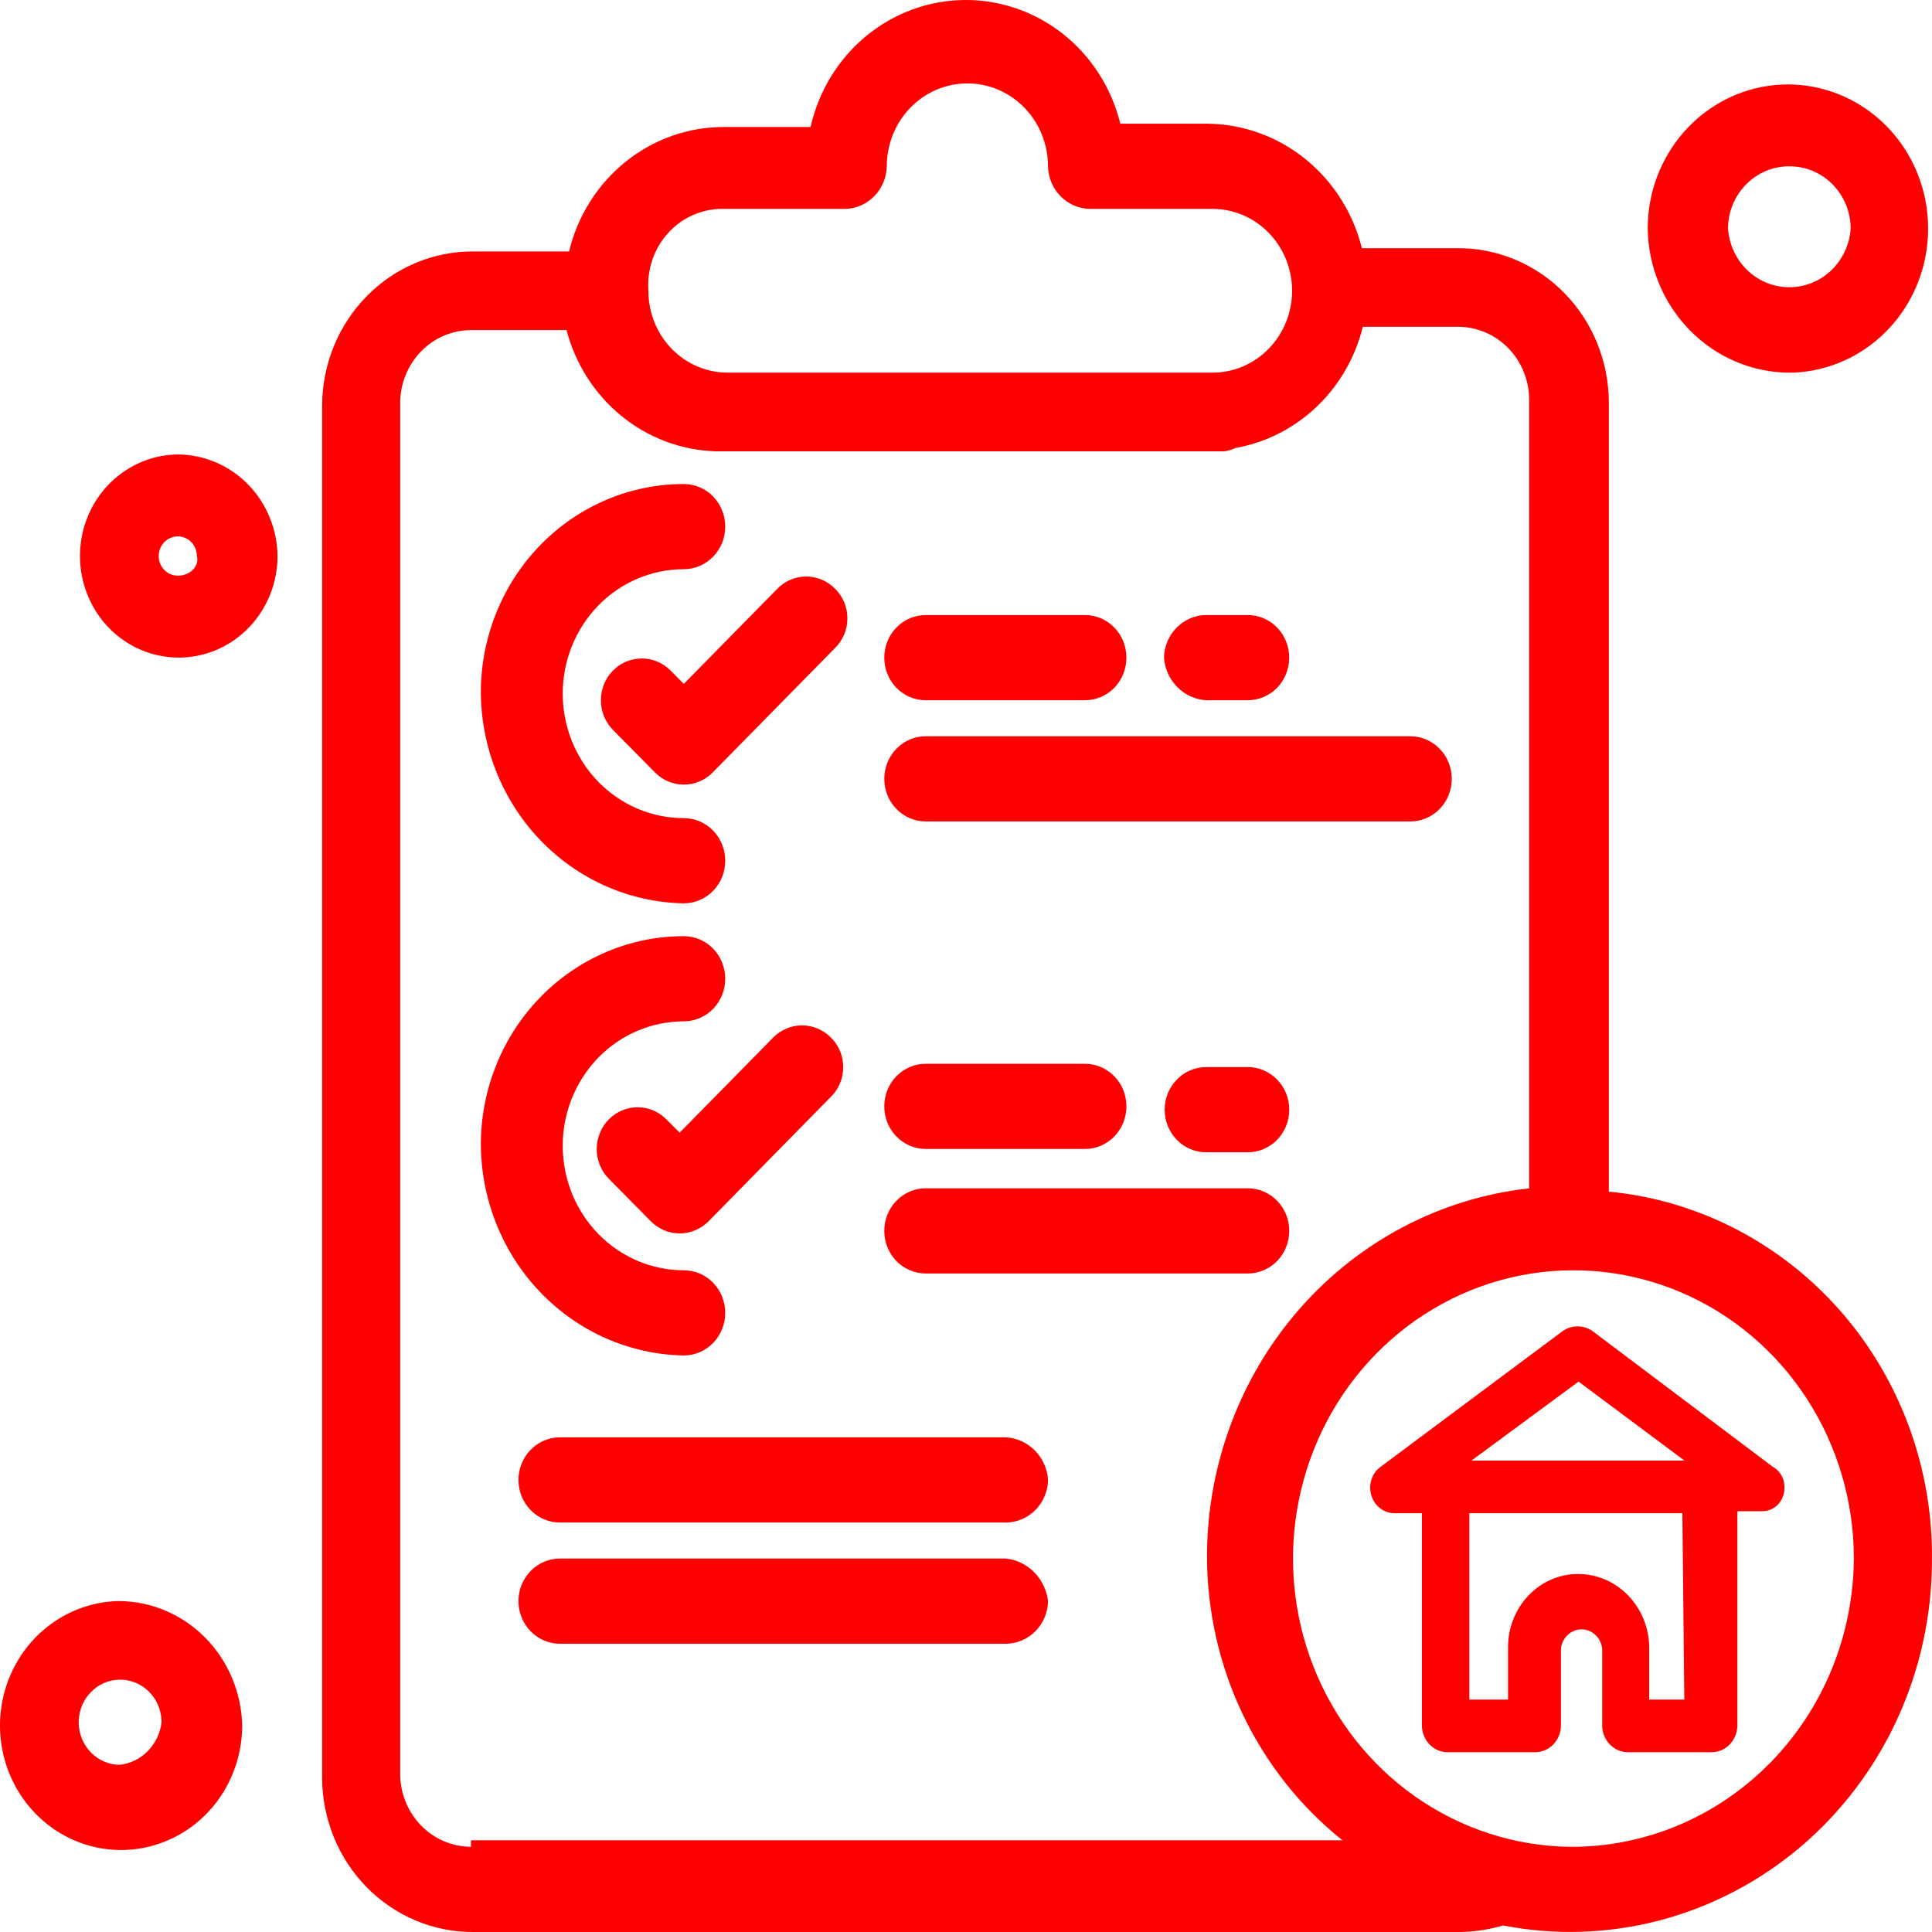 <svg width="34" height="34" viewBox="0 0 34 34" fill="none" xmlns="http://www.w3.org/2000/svg">
<path d="M12.034 15.897C12.227 15.897 12.413 15.818 12.55 15.677C12.686 15.537 12.763 15.346 12.763 15.147C12.763 14.949 12.686 14.758 12.55 14.617C12.413 14.477 12.227 14.398 12.034 14.398C11.469 14.398 10.927 14.167 10.527 13.756C10.128 13.345 9.903 12.788 9.903 12.207C9.903 11.626 10.128 11.069 10.527 10.658C10.927 10.247 11.469 10.017 12.034 10.017C12.227 10.017 12.413 9.938 12.55 9.797C12.686 9.656 12.763 9.466 12.763 9.267C12.763 9.068 12.686 8.878 12.55 8.737C12.413 8.597 12.227 8.518 12.034 8.518C11.093 8.518 10.191 8.899 9.522 9.579C8.853 10.259 8.472 11.183 8.462 12.149C8.459 13.131 8.832 14.075 9.5 14.776C10.169 15.478 11.079 15.88 12.034 15.897Z" fill="#FF0000"/>
<path d="M11.805 11.804C11.669 11.666 11.486 11.588 11.294 11.588C11.103 11.588 10.919 11.666 10.784 11.804C10.717 11.872 10.665 11.953 10.629 12.042C10.593 12.131 10.574 12.227 10.574 12.323C10.574 12.42 10.593 12.515 10.629 12.604C10.665 12.693 10.717 12.774 10.784 12.842L11.524 13.591C11.66 13.73 11.843 13.808 12.034 13.808C12.226 13.808 12.409 13.73 12.545 13.591L14.698 11.401C14.766 11.334 14.82 11.253 14.857 11.164C14.894 11.075 14.913 10.979 14.913 10.882C14.913 10.785 14.894 10.689 14.857 10.6C14.82 10.511 14.766 10.43 14.698 10.363C14.562 10.224 14.379 10.146 14.188 10.146C13.996 10.146 13.813 10.224 13.678 10.363L12.034 12.035L11.805 11.804Z" fill="#FF0000"/>
<path d="M16.291 12.323H19.094C19.288 12.323 19.473 12.244 19.61 12.104C19.747 11.963 19.823 11.772 19.823 11.574C19.823 11.375 19.747 11.184 19.61 11.044C19.473 10.903 19.288 10.824 19.094 10.824H16.291C16.097 10.824 15.912 10.903 15.775 11.044C15.638 11.184 15.562 11.375 15.562 11.574C15.562 11.772 15.638 11.963 15.775 12.104C15.912 12.244 16.097 12.323 16.291 12.323Z" fill="#FF0000"/>
<path d="M21.225 12.323H21.959C22.152 12.323 22.338 12.244 22.475 12.104C22.611 11.963 22.688 11.772 22.688 11.574C22.688 11.375 22.611 11.184 22.475 11.044C22.338 10.903 22.152 10.824 21.959 10.824H21.225C21.031 10.826 20.845 10.905 20.707 11.045C20.569 11.184 20.489 11.374 20.484 11.574C20.499 11.769 20.582 11.953 20.718 12.091C20.854 12.229 21.034 12.311 21.225 12.323Z" fill="#FF0000"/>
<path d="M16.291 14.456H24.82C25.013 14.456 25.198 14.377 25.335 14.236C25.472 14.096 25.549 13.905 25.549 13.707C25.549 13.508 25.472 13.317 25.335 13.177C25.198 13.036 25.013 12.957 24.82 12.957H16.291C16.097 12.957 15.912 13.036 15.775 13.177C15.638 13.317 15.562 13.508 15.562 13.707C15.562 13.905 15.638 14.096 15.775 14.236C15.912 14.377 16.097 14.456 16.291 14.456Z" fill="#FF0000"/>
<path d="M12.034 23.854C12.227 23.854 12.413 23.775 12.55 23.634C12.686 23.494 12.763 23.303 12.763 23.104C12.763 22.906 12.686 22.715 12.55 22.574C12.413 22.434 12.227 22.355 12.034 22.355C11.469 22.355 10.927 22.124 10.527 21.713C10.128 21.302 9.903 20.745 9.903 20.164C9.903 19.583 10.128 19.026 10.527 18.615C10.927 18.204 11.469 17.974 12.034 17.974C12.227 17.974 12.413 17.895 12.55 17.754C12.686 17.613 12.763 17.423 12.763 17.224C12.763 17.025 12.686 16.835 12.55 16.694C12.413 16.554 12.227 16.475 12.034 16.475C11.093 16.475 10.191 16.856 9.522 17.536C8.853 18.216 8.472 19.14 8.462 20.107C8.459 21.088 8.832 22.032 9.5 22.733C10.169 23.435 11.079 23.837 12.034 23.854Z" fill="#FF0000"/>
<path d="M13.604 18.262L11.961 19.933L11.731 19.703C11.596 19.564 11.412 19.486 11.221 19.486C11.03 19.486 10.846 19.564 10.711 19.703C10.644 19.771 10.591 19.852 10.556 19.941C10.52 20.03 10.501 20.125 10.501 20.222C10.501 20.318 10.52 20.413 10.556 20.503C10.591 20.592 10.644 20.672 10.711 20.741L11.451 21.49C11.586 21.629 11.77 21.706 11.961 21.706C12.152 21.706 12.336 21.629 12.472 21.49L14.625 19.299C14.693 19.232 14.747 19.151 14.784 19.062C14.82 18.973 14.839 18.877 14.839 18.78C14.839 18.683 14.82 18.588 14.784 18.498C14.747 18.409 14.693 18.329 14.625 18.262C14.489 18.123 14.306 18.045 14.114 18.045C13.923 18.045 13.74 18.123 13.604 18.262Z" fill="#FF0000"/>
<path d="M16.291 20.22H19.094C19.288 20.22 19.473 20.141 19.61 20C19.747 19.86 19.823 19.669 19.823 19.47C19.823 19.271 19.747 19.081 19.61 18.94C19.473 18.8 19.288 18.721 19.094 18.721H16.291C16.097 18.721 15.912 18.8 15.775 18.94C15.638 19.081 15.562 19.271 15.562 19.47C15.562 19.669 15.638 19.86 15.775 20C15.912 20.141 16.097 20.22 16.291 20.22Z" fill="#FF0000"/>
<path d="M21.225 18.779C21.032 18.779 20.846 18.858 20.71 18.999C20.573 19.139 20.496 19.33 20.496 19.529C20.496 19.727 20.573 19.918 20.71 20.059C20.846 20.199 21.032 20.278 21.225 20.278H21.96C22.153 20.278 22.338 20.199 22.475 20.059C22.612 19.918 22.689 19.727 22.689 19.529C22.689 19.33 22.612 19.139 22.475 18.999C22.338 18.858 22.153 18.779 21.96 18.779H21.225Z" fill="#FF0000"/>
<path d="M16.291 22.411H21.96C22.153 22.411 22.339 22.332 22.475 22.192C22.612 22.051 22.689 21.86 22.689 21.662C22.689 21.463 22.612 21.272 22.475 21.132C22.339 20.991 22.153 20.912 21.96 20.912H16.291C16.097 20.912 15.912 20.991 15.775 21.132C15.638 21.272 15.562 21.463 15.562 21.662C15.562 21.86 15.638 22.051 15.775 22.192C15.912 22.332 16.097 22.411 16.291 22.411Z" fill="#FF0000"/>
<path d="M2.108 28.176C1.688 28.18 1.278 28.313 0.931 28.556C0.583 28.8 0.314 29.143 0.156 29.544C-0.002 29.945 -0.041 30.384 0.044 30.808C0.128 31.231 0.333 31.619 0.632 31.924C0.931 32.228 1.311 32.434 1.723 32.517C2.136 32.599 2.563 32.555 2.951 32.388C3.34 32.222 3.671 31.941 3.904 31.581C4.137 31.221 4.262 30.799 4.262 30.366C4.249 29.786 4.017 29.233 3.615 28.824C3.214 28.416 2.674 28.183 2.108 28.176ZM2.108 31.058C1.965 31.057 1.824 31.012 1.705 30.929C1.586 30.846 1.493 30.729 1.439 30.592C1.385 30.455 1.371 30.304 1.4 30.159C1.429 30.014 1.498 29.881 1.601 29.777C1.703 29.673 1.833 29.602 1.974 29.573C2.115 29.545 2.261 29.56 2.394 29.617C2.527 29.674 2.641 29.77 2.721 29.893C2.8 30.016 2.843 30.161 2.843 30.309C2.82 30.5 2.736 30.679 2.602 30.815C2.469 30.951 2.295 31.036 2.108 31.058Z" fill="#FF0000"/>
<path d="M3.129 7.998C2.786 8.001 2.451 8.109 2.168 8.308C1.884 8.506 1.664 8.786 1.535 9.113C1.406 9.44 1.374 9.799 1.443 10.144C1.512 10.49 1.679 10.807 1.922 11.055C2.166 11.303 2.476 11.472 2.813 11.539C3.149 11.607 3.498 11.57 3.815 11.435C4.131 11.299 4.402 11.07 4.592 10.776C4.782 10.483 4.884 10.138 4.884 9.785C4.878 9.31 4.691 8.856 4.362 8.522C4.034 8.188 3.591 8 3.129 7.998ZM3.129 10.131C3.062 10.131 2.997 10.111 2.942 10.073C2.887 10.035 2.843 9.981 2.818 9.918C2.792 9.854 2.786 9.785 2.799 9.718C2.812 9.651 2.844 9.589 2.891 9.541C2.938 9.492 2.998 9.459 3.063 9.446C3.128 9.433 3.196 9.439 3.258 9.466C3.319 9.492 3.372 9.536 3.409 9.593C3.446 9.65 3.465 9.717 3.465 9.785C3.51 9.958 3.353 10.131 3.129 10.131Z" fill="#FF0000"/>
<path d="M31.492 6.559C31.979 6.554 32.453 6.4 32.855 6.118C33.258 5.836 33.569 5.438 33.752 4.974C33.934 4.51 33.979 4.001 33.881 3.51C33.783 3.02 33.545 2.571 33.199 2.219C32.853 1.867 32.413 1.629 31.936 1.533C31.458 1.437 30.963 1.489 30.514 1.682C30.065 1.875 29.681 2.2 29.411 2.617C29.141 3.033 28.997 3.522 28.997 4.023C29.007 4.697 29.274 5.341 29.741 5.815C30.207 6.289 30.836 6.556 31.492 6.559ZM31.492 2.927C31.633 2.927 31.773 2.954 31.903 3.009C32.033 3.064 32.151 3.144 32.252 3.246C32.351 3.348 32.431 3.469 32.486 3.602C32.54 3.735 32.568 3.878 32.569 4.023C32.55 4.303 32.427 4.566 32.227 4.757C32.027 4.949 31.763 5.055 31.49 5.055C31.216 5.055 30.953 4.949 30.752 4.757C30.552 4.566 30.43 4.303 30.41 4.023C30.411 3.878 30.439 3.734 30.494 3.6C30.549 3.467 30.629 3.346 30.73 3.244C30.83 3.142 30.95 3.062 31.08 3.007C31.211 2.953 31.351 2.926 31.492 2.927Z" fill="#FF0000"/>
<path d="M28.313 20.971V7.077C28.311 6.719 28.241 6.365 28.106 6.035C27.972 5.706 27.775 5.406 27.527 5.154C27.28 4.903 26.987 4.704 26.665 4.569C26.342 4.434 25.997 4.365 25.649 4.368H23.967C23.812 3.745 23.461 3.193 22.97 2.797C22.477 2.4 21.872 2.182 21.247 2.177H19.716C19.562 1.55 19.207 0.994 18.709 0.599C18.211 0.205 17.598 -0.007 16.969 0C16.34 0.007 15.731 0.231 15.241 0.636C14.75 1.041 14.407 1.604 14.265 2.235H12.735C12.108 2.235 11.5 2.451 11.008 2.848C10.515 3.245 10.165 3.8 10.015 4.425H8.333C7.985 4.423 7.639 4.491 7.317 4.626C6.995 4.761 6.702 4.96 6.454 5.212C6.207 5.464 6.01 5.763 5.875 6.093C5.741 6.423 5.67 6.777 5.669 7.135V31.29C5.67 31.648 5.741 32.002 5.875 32.332C6.01 32.662 6.207 32.962 6.454 33.213C6.702 33.465 6.995 33.664 7.317 33.799C7.639 33.934 7.985 34.002 8.333 34H25.716C25.965 33.994 26.212 33.955 26.451 33.885C27.368 34.063 28.313 34.032 29.217 33.793C30.121 33.554 30.963 33.114 31.684 32.504C32.404 31.893 32.985 31.127 33.385 30.26C33.785 29.392 33.995 28.445 33.999 27.485C34.024 25.863 33.452 24.29 32.398 23.082C31.343 21.875 29.884 21.12 28.313 20.971ZM12.712 3.676H14.871C15.064 3.673 15.248 3.593 15.385 3.453C15.522 3.314 15.601 3.125 15.606 2.926C15.606 2.54 15.755 2.169 16.021 1.895C16.287 1.622 16.648 1.468 17.024 1.468C17.401 1.468 17.762 1.622 18.028 1.895C18.294 2.169 18.443 2.54 18.443 2.926C18.448 3.126 18.527 3.316 18.666 3.455C18.804 3.595 18.989 3.674 19.183 3.676H21.337C21.709 3.676 22.065 3.828 22.328 4.098C22.591 4.368 22.739 4.735 22.739 5.117C22.739 5.499 22.591 5.866 22.328 6.136C22.065 6.407 21.709 6.558 21.337 6.558H12.83C12.644 6.561 12.46 6.526 12.287 6.455C12.115 6.384 11.958 6.278 11.826 6.144C11.694 6.01 11.589 5.85 11.518 5.674C11.447 5.497 11.41 5.308 11.411 5.117C11.397 4.933 11.421 4.748 11.48 4.573C11.539 4.399 11.632 4.239 11.755 4.104C11.877 3.968 12.025 3.86 12.19 3.787C12.355 3.713 12.533 3.675 12.712 3.676ZM8.288 32.501C7.96 32.499 7.646 32.366 7.413 32.129C7.18 31.891 7.047 31.57 7.043 31.233V7.077C7.047 6.74 7.18 6.419 7.413 6.181C7.646 5.944 7.96 5.81 8.288 5.809H9.97C10.126 6.404 10.463 6.933 10.932 7.317C11.401 7.701 11.978 7.92 12.578 7.942H21.454C21.553 7.949 21.652 7.929 21.741 7.884C22.275 7.79 22.771 7.538 23.169 7.16C23.568 6.781 23.85 6.292 23.983 5.751H25.666C25.994 5.753 26.308 5.887 26.541 6.124C26.773 6.361 26.906 6.683 26.911 7.02V20.913C25.358 21.084 23.922 21.836 22.876 23.028C21.83 24.219 21.248 25.765 21.241 27.37C21.24 28.338 21.454 29.293 21.867 30.162C22.28 31.031 22.881 31.792 23.625 32.386H8.288V32.501ZM27.634 32.501C26.661 32.49 25.712 32.182 24.908 31.618C24.104 31.054 23.48 30.258 23.115 29.33C22.75 28.402 22.66 27.384 22.857 26.403C23.054 25.423 23.528 24.524 24.221 23.821C24.913 23.117 25.792 22.639 26.748 22.448C27.704 22.257 28.693 22.361 29.591 22.747C30.49 23.132 31.257 23.782 31.797 24.615C32.337 25.448 32.625 26.427 32.625 27.428C32.62 28.099 32.488 28.762 32.234 29.38C31.98 29.998 31.61 30.558 31.146 31.029C30.681 31.501 30.131 31.873 29.527 32.126C28.922 32.378 28.275 32.506 27.623 32.501H27.634Z" fill="#FF0000"/>
<path d="M31.403 26.167C31.403 26.093 31.384 26.021 31.347 25.958C31.311 25.895 31.258 25.844 31.195 25.811L28.022 23.422C27.945 23.37 27.855 23.342 27.763 23.342C27.671 23.342 27.581 23.37 27.504 23.422L24.3 25.811C24.225 25.864 24.168 25.942 24.137 26.032C24.107 26.123 24.105 26.221 24.132 26.312C24.159 26.404 24.212 26.484 24.285 26.541C24.359 26.598 24.448 26.63 24.539 26.63H25.023V30.373C25.026 30.496 25.074 30.613 25.158 30.7C25.242 30.787 25.355 30.835 25.473 30.836H27.023C27.141 30.834 27.253 30.785 27.336 30.699C27.419 30.612 27.467 30.496 27.47 30.373V29.018C27.479 28.924 27.521 28.837 27.588 28.773C27.655 28.709 27.742 28.674 27.833 28.674C27.923 28.674 28.011 28.709 28.078 28.773C28.145 28.837 28.187 28.924 28.196 29.018V30.373C28.198 30.496 28.246 30.612 28.33 30.699C28.413 30.785 28.525 30.834 28.642 30.836H30.125C30.242 30.835 30.355 30.787 30.439 30.7C30.523 30.613 30.572 30.496 30.575 30.373V26.595H31.021C31.073 26.594 31.125 26.582 31.172 26.56C31.22 26.538 31.263 26.506 31.299 26.466C31.334 26.426 31.362 26.379 31.38 26.327C31.398 26.276 31.405 26.221 31.403 26.167ZM27.78 24.314L29.644 25.704H25.895L27.78 24.314ZM29.644 29.91H29.024V28.983C29.018 28.642 28.884 28.316 28.652 28.076C28.419 27.837 28.106 27.701 27.78 27.7C27.618 27.698 27.457 27.73 27.307 27.794C27.157 27.858 27.02 27.952 26.905 28.072C26.789 28.191 26.698 28.333 26.635 28.489C26.572 28.645 26.54 28.813 26.539 28.983V29.91H25.858V26.63H29.607L29.641 29.91H29.644Z" fill="#FF0000"/>
<path d="M17.704 25.295H9.853C9.66 25.295 9.474 25.374 9.338 25.515C9.201 25.655 9.124 25.846 9.124 26.044C9.124 26.243 9.201 26.434 9.338 26.574C9.474 26.715 9.66 26.794 9.853 26.794H17.704C17.898 26.792 18.084 26.713 18.222 26.573C18.36 26.433 18.44 26.244 18.444 26.044C18.431 25.848 18.348 25.664 18.212 25.526C18.075 25.388 17.895 25.306 17.704 25.295Z" fill="#FF0000"/>
<path d="M17.704 27.428H9.853C9.66 27.428 9.474 27.507 9.338 27.647C9.201 27.788 9.124 27.978 9.124 28.177C9.124 28.376 9.201 28.567 9.338 28.707C9.474 28.848 9.66 28.927 9.853 28.927H17.704C17.898 28.925 18.084 28.846 18.222 28.706C18.36 28.566 18.44 28.377 18.444 28.177C18.421 27.985 18.335 27.806 18.201 27.67C18.067 27.534 17.891 27.448 17.704 27.428Z" fill="#FF0000"/>
</svg>
